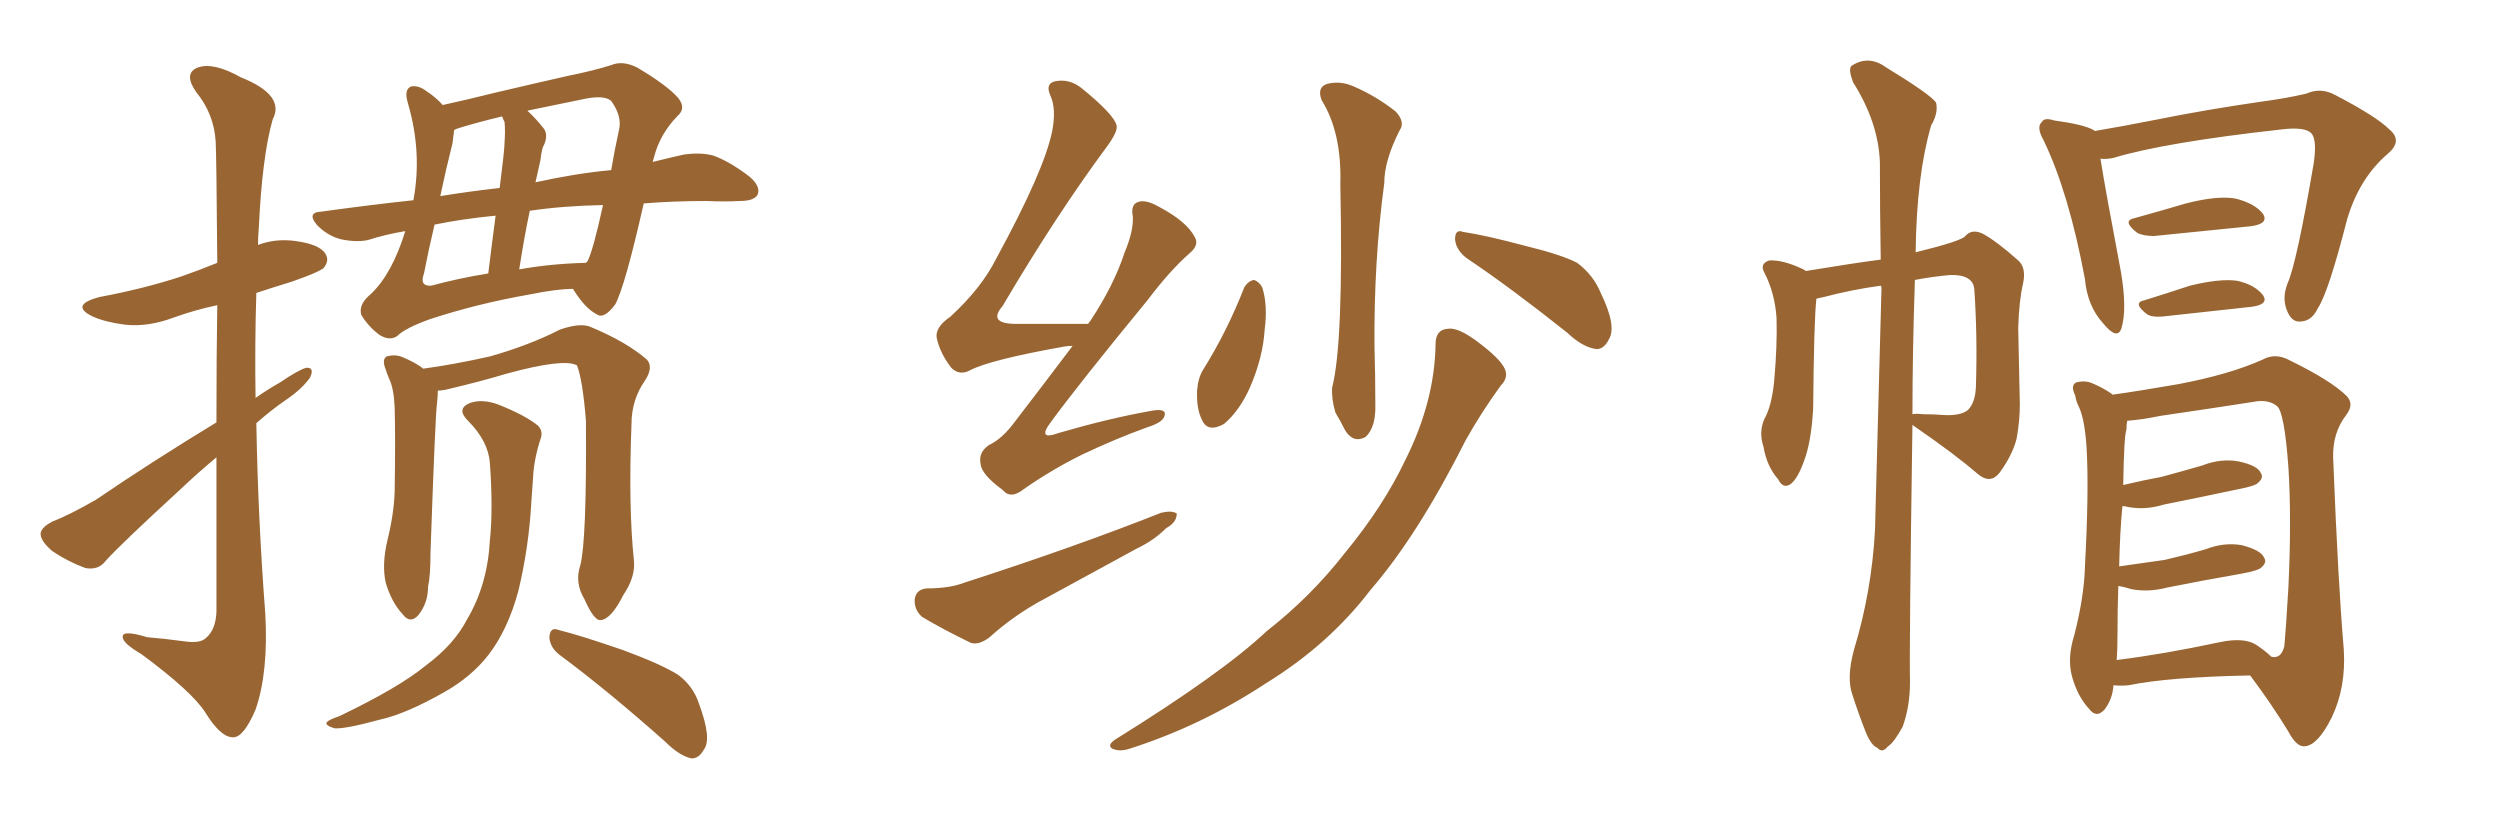 <svg xmlns="http://www.w3.org/2000/svg" xmlns:xlink="http://www.w3.org/1999/xlink" width="450" height="150"><path fill="#996633" padding="10" d="M115.87 36.62L115.87 36.62Q112.50 51.56 110.74 54.79L110.74 54.79Q108.69 57.57 107.37 56.54L107.37 56.54Q105.32 55.52 103.13 52.00L103.13 52.00Q100.20 52.00 95.21 53.03L95.21 53.03Q85.99 54.64 77.49 57.42L77.49 57.42Q72.95 59.03 71.48 60.50L71.48 60.50Q70.17 61.38 68.41 60.35L68.41 60.35Q66.36 58.89 65.04 56.69L65.04 56.69Q64.45 54.79 66.80 52.88L66.80 52.88Q70.61 49.22 72.95 41.60L72.95 41.60Q69.43 42.19 66.21 43.21L66.21 43.21Q64.16 43.65 61.38 43.07L61.38 43.07Q59.03 42.48 57.13 40.58L57.13 40.58Q55.08 38.23 57.86 38.09L57.86 38.09Q66.36 36.91 74.41 36.04L74.41 36.04Q76.03 27.39 73.39 18.46L73.39 18.46Q72.66 15.97 74.12 15.53L74.12 15.53Q75.44 15.38 76.76 16.41L76.76 16.41Q78.37 17.43 79.69 18.90L79.69 18.90Q83.79 18.02 89.06 16.70L89.06 16.70Q96.53 14.94 102.39 13.62L102.39 13.62Q106.79 12.74 110.01 11.72L110.01 11.72Q112.06 10.84 114.70 12.16L114.70 12.16Q120.12 15.38 122.02 17.58L122.02 17.58Q123.63 19.48 121.88 20.95L121.88 20.95Q118.80 24.17 117.77 28.13L117.77 28.13L117.77 28.13Q117.63 28.56 117.48 29.15L117.48 29.15Q120.41 28.42 123.05 27.83L123.05 27.83Q125.98 27.39 128.32 27.98L128.32 27.98Q131.25 29.00 134.91 31.79L134.91 31.79Q136.96 33.54 136.38 35.01L136.38 35.01Q135.79 36.18 133.15 36.18L133.15 36.18Q130.37 36.33 127.15 36.18L127.15 36.18Q121.14 36.18 115.87 36.62ZM89.21 38.82L89.21 38.82Q83.20 39.40 78.22 40.43L78.22 40.43Q77.20 44.68 76.32 49.22L76.32 49.22Q75.44 51.56 77.64 51.42L77.64 51.42Q82.47 50.10 87.89 49.22L87.89 49.22Q88.62 43.21 89.21 38.82ZM79.25 35.30L79.25 35.30Q84.67 34.42 89.94 33.84L89.94 33.84Q90.82 26.95 90.82 25.63L90.82 25.63Q90.97 23.44 90.82 21.97L90.82 21.97Q90.53 21.39 90.38 20.95L90.38 20.95Q85.55 22.12 82.32 23.14L82.32 23.14Q81.88 23.29 81.74 23.44L81.74 23.44Q81.59 24.46 81.45 25.78L81.45 25.78Q80.27 30.47 79.25 35.30ZM108.54 36.91L108.54 36.91Q101.22 37.06 95.36 37.94L95.36 37.94Q94.34 42.77 93.46 48.49L93.46 48.49Q99.17 47.46 105.47 47.31L105.47 47.31Q105.62 47.17 105.76 47.02L105.76 47.02Q106.79 44.97 108.54 36.91ZM96.39 32.81L96.39 32.81Q103.71 31.20 110.01 30.62L110.01 30.62Q110.60 27.10 111.47 23.14L111.47 23.14Q111.91 20.80 110.01 18.16L110.01 18.16Q108.84 17.14 105.62 17.72L105.62 17.72Q99.76 18.90 94.92 19.92L94.92 19.92Q96.53 21.39 98.00 23.29L98.00 23.29Q98.73 24.61 97.71 26.51L97.71 26.51Q97.41 27.54 97.27 28.86L97.27 28.86Q96.83 30.91 96.39 32.81ZM104.44 101.81L104.44 101.81Q105.62 97.41 105.47 75.73L105.47 75.73Q104.88 68.41 103.86 65.77L103.86 65.77L103.86 65.77Q101.51 64.45 91.26 67.24L91.26 67.24Q86.43 68.70 80.13 70.17L80.13 70.17Q79.39 70.31 78.81 70.31L78.81 70.31Q78.81 71.19 78.66 72.66L78.66 72.66Q78.37 74.27 77.49 99.46L77.49 99.46Q77.49 103.71 77.05 105.62L77.05 105.62Q77.05 108.54 75.29 110.74L75.29 110.74Q73.83 112.35 72.51 110.60L72.51 110.60Q70.46 108.40 69.43 104.88L69.43 104.88Q68.70 101.66 69.73 97.27L69.73 97.27Q70.90 92.58 71.04 88.48L71.04 88.48Q71.19 78.81 71.04 73.39L71.04 73.39Q70.90 69.87 70.02 68.12L70.02 68.12Q69.58 67.09 69.43 66.50L69.43 66.50Q68.70 64.75 69.58 64.16L69.58 64.16Q71.19 63.72 72.51 64.31L72.51 64.31Q74.27 65.04 75.59 65.92L75.59 65.92Q76.03 66.21 76.17 66.36L76.17 66.36Q81.59 65.63 88.18 64.16L88.18 64.16Q95.36 62.11 100.78 59.33L100.78 59.33Q104.15 58.15 106.05 58.74L106.05 58.74Q112.79 61.52 116.46 64.75L116.46 64.75Q117.63 66.06 116.16 68.41L116.16 68.41Q113.67 71.92 113.67 76.32L113.67 76.32Q113.09 91.26 114.11 100.93L114.11 100.93L114.11 100.93Q114.40 103.86 112.21 107.08L112.21 107.08Q110.01 111.47 108.11 111.62L108.11 111.62Q106.93 111.77 105.18 107.81L105.18 107.81Q103.42 104.88 104.44 101.81ZM88.18 83.35L88.18 83.35Q87.89 79.39 84.23 75.73L84.23 75.73Q82.03 73.54 84.67 72.51L84.67 72.51Q86.87 71.78 89.65 72.80L89.65 72.80Q94.48 74.71 96.83 76.61L96.83 76.61Q97.85 77.64 97.27 79.10L97.27 79.10Q96.09 82.76 95.95 85.99L95.95 85.99Q95.80 87.89 95.65 90.23L95.65 90.23Q95.21 98.44 93.31 106.35L93.31 106.35Q91.41 113.38 87.89 117.92L87.89 117.92Q84.81 121.88 79.83 124.66L79.83 124.66Q73.10 128.47 68.55 129.49L68.55 129.49Q62.11 131.25 60.21 131.10L60.21 131.10Q58.30 130.52 58.89 129.93L58.89 129.93Q59.33 129.49 61.08 128.91L61.08 128.91Q71.78 123.78 76.61 119.82L76.61 119.82Q81.74 116.02 84.08 111.47L84.08 111.47Q87.74 105.32 88.18 97.27L88.18 97.27Q88.77 91.70 88.18 83.35ZM100.78 117.92L100.78 117.92Q99.02 116.60 98.88 114.70L98.88 114.70Q99.02 112.79 100.49 113.38L100.49 113.38Q104.59 114.40 112.21 117.04L112.21 117.04Q118.95 119.53 122.02 121.44L122.02 121.44Q124.80 123.49 125.83 126.71L125.83 126.71Q128.17 133.01 126.71 134.91L126.71 134.91Q125.83 136.52 124.51 136.52L124.51 136.52Q122.31 136.08 119.68 133.45L119.68 133.45Q109.28 124.22 100.78 117.92ZM38.96 82.32L38.96 82.32L38.96 82.32Q35.60 85.11 32.37 88.18L32.37 88.18Q21.83 97.85 19.04 100.93L19.04 100.93Q17.72 102.69 15.38 102.25L15.38 102.25Q12.16 101.07 9.38 99.17L9.38 99.17Q7.18 97.27 7.32 95.95L7.32 95.95Q7.47 94.92 9.38 93.90L9.38 93.90Q12.45 92.72 17.29 89.94L17.29 89.94Q27.39 83.06 38.96 76.03L38.96 76.03Q38.96 63.87 39.11 54.93L39.11 54.93Q35.01 55.81 31.35 57.13L31.35 57.13Q26.66 58.89 22.56 58.45L22.56 58.45Q19.04 58.01 16.70 56.98L16.70 56.98Q12.45 54.93 17.87 53.47L17.87 53.47Q25.78 52.00 32.52 49.80L32.52 49.80Q35.89 48.63 39.11 47.31L39.11 47.31Q38.96 27.83 38.82 25.49L38.82 25.49Q38.53 20.51 35.30 16.55L35.30 16.55Q32.96 13.18 35.60 12.16L35.60 12.16Q38.38 11.13 43.36 13.92L43.36 13.92Q51.42 17.14 49.07 21.53L49.07 21.53Q47.17 28.27 46.58 41.16L46.58 41.16Q46.44 42.63 46.44 44.09L46.44 44.09Q49.51 42.92 53.03 43.36L53.03 43.36Q57.57 43.95 58.59 45.70L58.59 45.70Q59.33 46.88 58.30 48.19L58.30 48.19Q57.57 48.93 52.59 50.68L52.59 50.68Q49.22 51.71 46.14 52.73L46.14 52.73Q45.85 61.96 46.00 71.63L46.00 71.63Q48.05 70.17 50.39 68.85L50.39 68.85Q53.61 66.65 55.08 66.21L55.08 66.21Q56.69 66.06 55.81 67.97L55.81 67.97Q54.35 70.02 51.56 71.92L51.56 71.92Q48.78 73.83 46.14 76.17L46.14 76.17Q46.44 93.31 47.75 110.45L47.75 110.45Q48.34 121.00 46.00 127.73L46.00 127.73Q43.80 132.86 41.89 132.71L41.89 132.71Q39.70 132.71 36.91 128.17L36.91 128.17Q34.42 124.37 25.49 117.77L25.49 117.77Q22.27 115.87 22.12 114.84L22.12 114.84Q21.68 113.23 26.51 114.70L26.51 114.70Q29.88 114.99 33.11 115.43L33.11 115.43Q36.04 115.87 37.06 114.84L37.06 114.84Q38.82 113.38 38.96 110.16L38.96 110.16Q38.96 94.78 38.96 82.32ZM193.07 62.26L193.07 62.26Q192.04 62.26 191.46 62.40L191.46 62.40Q178.27 64.75 174.61 66.65L174.61 66.65Q172.71 67.68 171.24 66.21L171.24 66.21Q169.19 63.57 168.60 60.79L168.60 60.79Q168.31 58.89 171.09 56.98L171.09 56.98Q176.66 51.86 179.30 46.58L179.30 46.58Q187.94 30.76 189.40 23.58L189.40 23.58Q190.14 19.63 189.11 17.29L189.11 17.29Q188.09 15.09 189.84 14.65L189.84 14.65Q192.48 14.06 194.82 15.97L194.82 15.97Q200.54 20.65 200.98 22.56L200.98 22.56Q201.27 23.58 199.37 26.22L199.37 26.22Q190.14 38.67 180.47 55.08L180.47 55.08Q177.69 58.30 182.96 58.30L182.96 58.30Q188.82 58.30 195.85 58.30L195.85 58.30Q196.14 57.86 196.29 57.71L196.29 57.71Q200.54 51.27 202.44 45.41L202.44 45.41Q204.05 41.60 203.91 38.96L203.91 38.96Q203.47 36.77 204.93 36.33L204.93 36.33Q206.25 35.89 208.59 37.21L208.59 37.21Q213.57 39.84 215.04 42.63L215.04 42.63Q215.92 44.09 214.16 45.56L214.16 45.56Q210.64 48.63 206.54 54.05L206.54 54.05Q194.38 68.85 189.11 76.03L189.11 76.03Q186.62 79.39 190.58 77.93L190.58 77.93Q199.66 75.29 207.13 73.97L207.13 73.97Q210.06 73.39 209.62 74.85L209.62 74.85Q209.33 76.03 206.54 76.90L206.54 76.90Q200.83 78.96 194.97 81.74L194.97 81.74Q189.55 84.38 184.28 88.04L184.28 88.04Q181.93 89.94 180.47 88.18L180.47 88.18Q176.66 85.40 176.51 83.50L176.51 83.50Q176.07 81.45 177.98 80.13L177.98 80.13Q180.47 78.96 182.81 75.73L182.81 75.73Q188.09 68.85 193.07 62.26ZM166.85 105.91L166.85 105.91Q170.95 105.91 173.58 104.88L173.58 104.88Q193.51 98.44 209.03 92.29L209.03 92.29Q210.94 91.85 211.82 92.43L211.82 92.43Q211.82 94.04 209.91 95.07L209.91 95.07Q207.71 97.27 204.64 98.73L204.64 98.73Q196.29 103.27 188.23 107.67L188.23 107.67Q182.67 110.60 178.13 114.70L178.13 114.70Q176.22 116.16 174.76 115.72L174.76 115.72Q169.63 113.23 165.97 111.04L165.97 111.04Q164.50 109.72 164.65 107.81L164.65 107.81Q164.94 106.05 166.85 105.91ZM223.97 51.71L223.97 51.71Q224.71 50.54 225.73 50.39L225.73 50.39Q226.61 50.68 227.20 51.71L227.20 51.71Q228.22 54.93 227.64 59.33L227.64 59.33Q227.34 64.31 225 69.73L225 69.73Q223.10 73.97 220.31 76.32L220.31 76.32Q217.38 77.93 216.36 75.59L216.36 75.59Q215.33 73.54 215.48 70.31L215.48 70.31Q215.63 68.12 216.50 66.65L216.50 66.65Q220.90 59.62 223.97 51.71ZM237.89 18.02L237.89 18.02Q237.01 15.67 238.92 15.09L238.92 15.09Q241.26 14.50 243.60 15.53L243.60 15.53Q247.71 17.29 251.22 20.07L251.22 20.07Q252.98 21.97 251.95 23.44L251.95 23.44Q249.17 28.86 249.17 32.96L249.17 32.96Q247.27 47.02 247.41 62.55L247.41 62.55Q247.56 67.38 247.56 72.66L247.56 72.66Q247.71 76.90 245.80 78.66L245.80 78.66Q243.60 79.83 242.14 77.49L242.14 77.49Q241.26 75.73 240.38 74.27L240.38 74.27Q239.65 71.92 239.79 69.73L239.79 69.73Q241.85 61.82 241.26 33.25L241.26 33.25Q241.55 23.88 237.89 18.02ZM263.96 46.44L263.96 46.44Q262.06 44.97 261.91 43.07L261.91 43.07Q261.91 41.16 263.38 41.75L263.38 41.75Q267.33 42.33 274.51 44.24L274.51 44.24Q281.10 45.85 283.89 47.31L283.89 47.31Q286.82 49.51 288.13 52.73L288.13 52.73Q291.06 58.74 289.60 61.08L289.60 61.08Q288.72 62.84 287.40 62.84L287.40 62.84Q284.91 62.55 282.13 59.91L282.13 59.91Q272.02 51.86 263.96 46.44ZM258.40 61.96L258.40 61.96L258.40 61.96Q258.40 59.33 260.60 59.18L260.60 59.18Q262.35 58.89 265.58 61.23L265.58 61.23Q269.97 64.45 270.85 66.36L270.85 66.36Q271.58 67.97 270.12 69.43L270.12 69.43Q266.60 74.27 263.82 79.25L263.82 79.25Q255.18 96.39 246.68 106.20L246.68 106.20Q239.21 116.02 227.78 123.05L227.78 123.05Q216.21 130.66 203.32 134.77L203.32 134.77Q201.56 135.35 200.24 134.77L200.24 134.77Q199.22 134.18 200.68 133.15L200.68 133.15Q220.02 121.14 227.93 113.67L227.93 113.67Q235.99 107.37 242.14 99.46L242.14 99.46Q249.02 91.11 252.98 82.76L252.98 82.76Q258.25 72.22 258.40 61.96ZM333.69 117.04L333.69 117.04Q336.91 106.49 337.50 95.36L337.50 95.36Q338.09 72.51 338.67 51.71L338.67 51.71Q338.53 51.42 338.53 51.42L338.53 51.42Q333.25 52.15 328.27 53.47L328.27 53.47Q327.54 53.61 326.95 53.76L326.95 53.76Q326.51 57.71 326.37 73.54L326.37 73.54Q326.07 78.81 325.05 82.03L325.05 82.03Q323.73 86.13 322.27 87.16L322.27 87.16Q320.95 88.04 320.07 86.28L320.07 86.28Q318.02 83.94 317.43 80.42L317.43 80.42Q316.55 77.78 317.58 75.44L317.58 75.44Q318.90 73.10 319.34 68.70L319.34 68.70Q319.92 62.26 319.78 57.28L319.78 57.28Q319.48 52.73 317.58 49.07L317.58 49.07Q316.70 47.46 318.46 46.88L318.46 46.88Q320.95 46.73 324.61 48.49L324.61 48.49Q324.90 48.63 325.05 48.78L325.05 48.78Q333.98 47.31 338.53 46.73L338.53 46.73Q338.38 37.21 338.38 29.15L338.38 29.15Q338.09 21.97 333.54 14.79L333.54 14.79Q332.67 12.45 333.25 11.87L333.25 11.87Q336.33 9.81 339.55 12.16L339.55 12.16Q347.46 16.99 348.49 18.46L348.49 18.46Q348.93 20.36 347.61 22.56L347.61 22.56Q344.97 31.64 344.82 45.41L344.82 45.41Q353.17 43.36 353.76 42.48L353.76 42.48Q354.93 41.16 356.84 42.04L356.84 42.04Q359.33 43.36 363.28 46.88L363.28 46.88Q364.75 48.19 364.16 50.98L364.16 50.98Q363.43 54.05 363.28 59.03L363.28 59.03Q363.43 65.77 363.57 72.80L363.57 72.80Q363.57 75.73 362.99 78.96L362.99 78.96Q362.26 81.88 359.91 85.11L359.91 85.11Q358.30 87.16 356.10 85.40L356.10 85.40Q351.86 81.74 344.82 76.90L344.82 76.90Q344.38 76.61 344.24 76.46L344.24 76.46Q343.65 117.04 343.80 122.75L343.80 122.75Q343.80 127.15 342.48 130.81L342.48 130.81Q340.87 133.74 339.84 134.33L339.84 134.33Q338.82 135.64 337.94 134.62L337.94 134.62Q336.77 134.18 335.74 131.54L335.74 131.54Q334.42 128.17 333.40 124.95L333.40 124.95Q332.37 122.02 333.69 117.04ZM344.68 50.39L344.68 50.39Q344.24 63.57 344.24 74.56L344.24 74.56Q344.82 74.41 346.14 74.56L346.14 74.56Q348.19 74.56 349.95 74.71L349.95 74.71Q352.88 74.85 354.20 73.83L354.20 73.83Q355.52 72.51 355.66 69.73L355.66 69.73Q355.96 60.50 355.37 52.00L355.37 52.00Q355.08 49.37 350.98 49.51L350.98 49.51Q347.75 49.80 344.68 50.39ZM378.08 28.56L378.08 28.56Q378.96 34.13 381.74 48.78L381.74 48.78Q382.91 55.52 381.88 59.03L381.88 59.03Q381.15 61.38 378.52 58.15L378.52 58.15Q375.73 55.08 375.29 50.24L375.29 50.24Q372.36 34.57 367.82 25.20L367.82 25.20Q366.50 22.85 367.53 21.97L367.53 21.97Q367.97 21.09 369.73 21.68L369.73 21.68Q375.15 22.41 376.90 23.44L376.90 23.44Q376.90 23.44 377.05 23.58L377.05 23.58Q381.45 22.85 388.18 21.53L388.18 21.53Q396.83 19.78 406.93 18.31L406.93 18.31Q411.47 17.72 415.14 16.85L415.14 16.85Q417.77 15.67 420.41 17.14L420.41 17.14Q427.73 20.95 430.08 23.29L430.08 23.29Q432.57 25.34 429.79 27.69L429.79 27.69Q424.66 32.08 422.46 39.55L422.46 39.55Q419.09 52.73 417.19 55.52L417.19 55.52Q416.16 57.71 414.26 57.86L414.26 57.86Q412.50 58.15 411.62 55.81L411.62 55.81Q410.74 53.61 411.77 50.98L411.77 50.98Q413.38 47.46 416.46 29.44L416.46 29.44Q417.19 24.61 415.72 23.73L415.72 23.73Q414.40 22.85 410.74 23.29L410.74 23.29Q389.65 25.63 380.42 28.42L380.42 28.42Q379.10 28.71 378.08 28.56ZM384.23 39.26L384.23 39.26Q388.48 38.09 393.46 36.62L393.46 36.62Q399.17 35.16 402.39 35.74L402.39 35.74Q405.91 36.62 407.37 38.53L407.37 38.53Q408.40 40.28 405.18 40.72L405.18 40.72Q397.85 41.46 387.74 42.48L387.74 42.48Q385.69 42.48 384.67 41.89L384.67 41.89Q381.88 39.70 384.23 39.26ZM385.99 54.05L385.99 54.05Q389.79 52.88 394.19 51.42L394.19 51.42Q399.61 50.10 402.69 50.54L402.69 50.54Q405.91 51.27 407.37 53.17L407.37 53.17Q408.40 54.79 405.32 55.22L405.32 55.22Q398.58 55.96 389.21 56.98L389.21 56.98Q387.30 57.13 386.43 56.54L386.43 56.54Q383.79 54.49 385.99 54.05ZM380.42 123.34L380.42 123.34Q380.27 125.83 378.81 127.73L378.81 127.73Q377.34 129.35 376.03 127.59L376.03 127.59Q373.97 125.39 372.95 121.73L372.95 121.73Q372.07 118.36 373.39 114.26L373.39 114.26Q375.15 107.37 375.29 101.95L375.29 101.95Q376.03 88.33 375.59 80.71L375.59 80.71Q375.29 75.73 374.27 73.39L374.27 73.39Q373.68 72.22 373.54 71.19L373.54 71.19Q372.66 69.43 373.68 68.85L373.68 68.85Q375.29 68.41 376.61 68.99L376.61 68.99Q378.37 69.73 379.69 70.61L379.69 70.61Q380.13 70.90 380.27 71.04L380.27 71.04Q384.52 70.46 392.14 69.14L392.14 69.14Q401.37 67.38 407.23 64.75L407.23 64.75Q409.57 63.43 412.21 64.89L412.21 64.89Q419.68 68.55 422.46 71.34L422.46 71.34Q423.78 72.80 422.31 74.71L422.31 74.71Q419.82 77.93 419.97 82.47L419.97 82.47Q420.85 104.88 421.88 116.89L421.88 116.89Q422.31 123.78 419.68 129.20L419.68 129.20Q417.19 134.18 414.84 134.33L414.84 134.33Q413.38 134.47 411.91 131.69L411.91 131.69Q408.98 126.86 405.03 121.58L405.03 121.58Q390.23 121.88 383.20 123.34L383.20 123.34Q381.74 123.49 380.42 123.34ZM406.05 116.02L406.05 116.02L406.05 116.02Q407.81 117.19 408.84 118.21L408.84 118.21Q410.60 118.65 411.18 116.31L411.18 116.31Q411.47 113.23 411.91 105.76L411.91 105.76Q412.50 93.46 411.91 84.08L411.91 84.08Q411.18 74.12 409.86 73.10L409.86 73.10Q408.25 71.78 405.47 72.36L405.47 72.36Q397.85 73.54 388.92 74.85L388.92 74.85Q385.25 75.59 382.91 75.73L382.91 75.73Q382.76 76.32 382.76 77.34L382.76 77.34Q382.32 78.37 382.18 87.30L382.18 87.30Q385.84 86.43 389.06 85.84L389.06 85.84Q392.87 84.81 396.39 83.79L396.39 83.79Q399.76 82.47 402.98 83.06L402.98 83.06Q406.35 83.79 406.93 85.11L406.93 85.11Q407.52 85.99 406.49 86.87L406.49 86.87Q406.05 87.45 402.98 88.04L402.98 88.04Q396.09 89.50 389.50 90.82L389.50 90.82Q386.13 91.85 383.06 91.26L383.06 91.26Q382.62 91.11 382.03 91.11L382.03 91.11Q381.59 95.65 381.45 101.95L381.45 101.95Q385.69 101.37 389.65 100.78L389.65 100.78Q393.46 99.90 396.97 98.88L396.97 98.88Q400.34 97.56 403.56 98.14L403.56 98.14Q406.93 99.02 407.52 100.34L407.52 100.34Q408.11 101.22 407.08 102.10L407.08 102.10Q406.64 102.69 403.42 103.27L403.42 103.27Q396.68 104.44 390.09 105.76L390.09 105.76Q386.72 106.64 383.64 106.05L383.64 106.05Q382.32 105.62 381.30 105.47L381.30 105.47Q381.15 109.57 381.15 114.11L381.15 114.11Q381.15 116.89 381.01 118.80L381.01 118.80Q389.36 117.77 399.61 115.58L399.61 115.58Q403.86 114.70 406.05 116.02Z"/></svg>